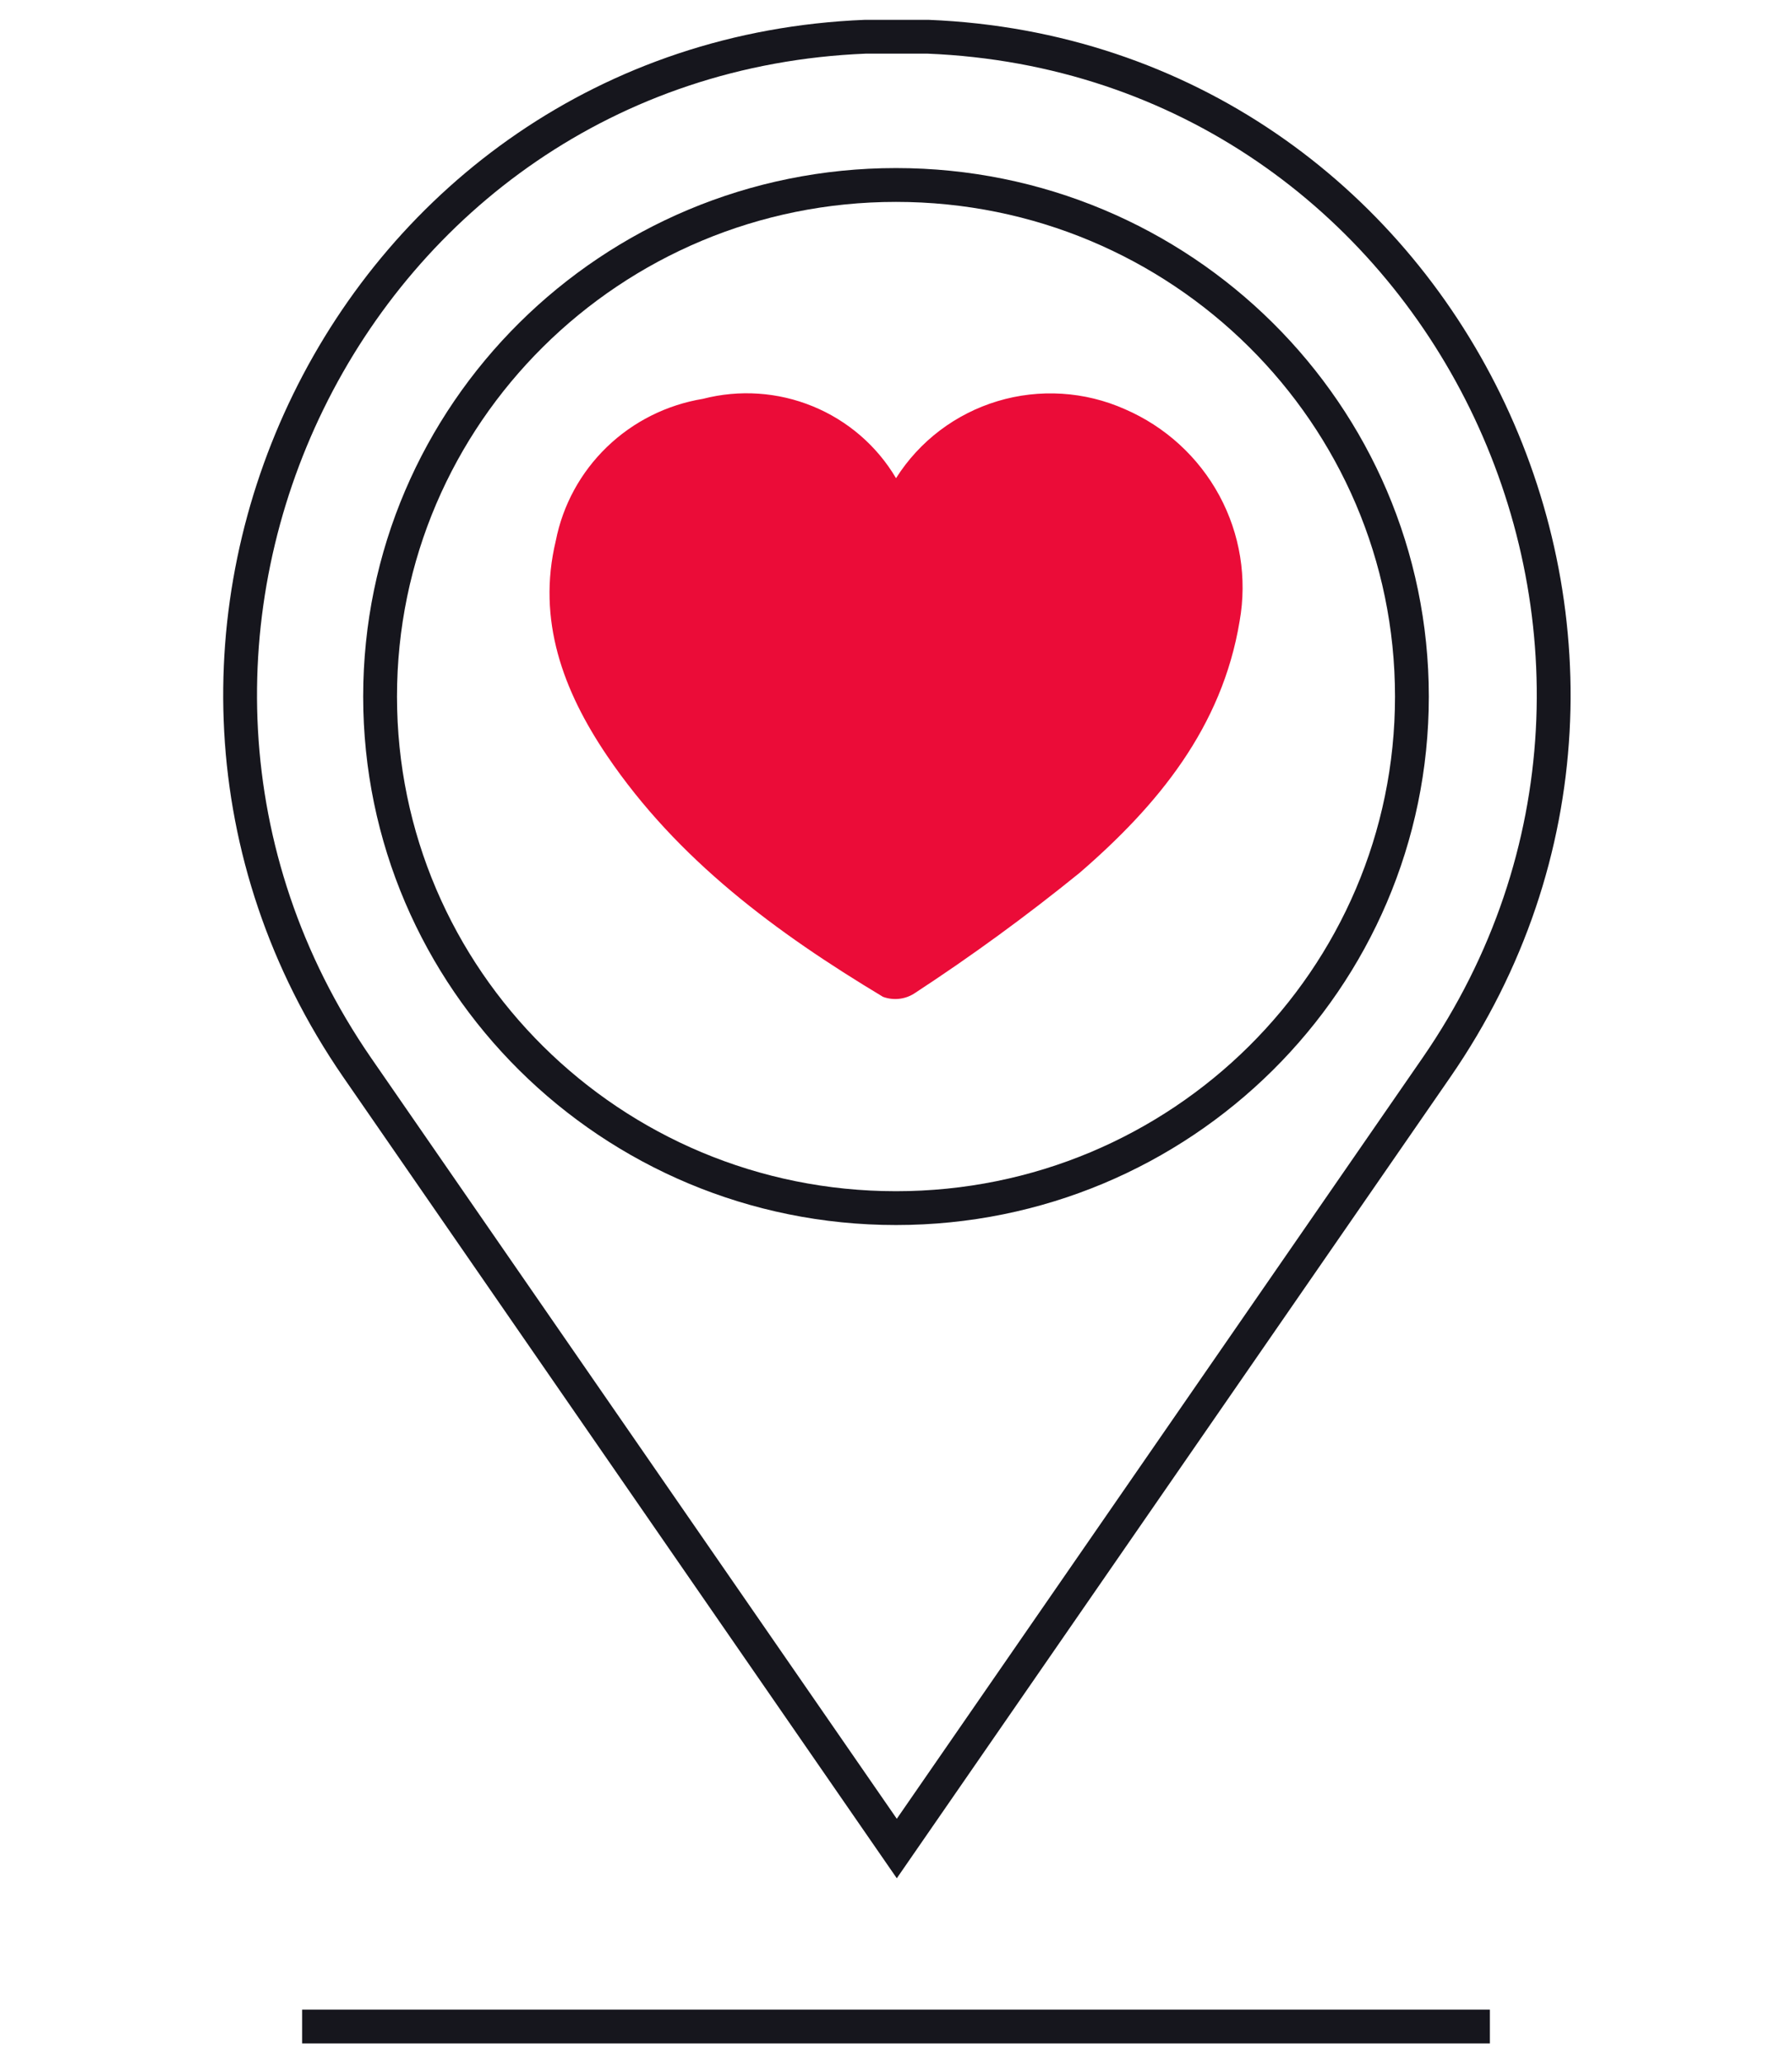 <svg width="106" height="122" viewBox="0 0 106 122" fill="none" xmlns="http://www.w3.org/2000/svg">
<path d="M53 71.436C69.854 71.436 83.517 57.893 83.517 41.187C83.517 24.481 69.854 10.938 53 10.938C36.146 10.938 22.483 24.481 22.483 41.187C22.483 57.893 36.146 71.436 53 71.436Z" stroke="#16161D" stroke-width="2" stroke-miterlimit="10"/>
<path d="M53.012 28.26C54.393 26.08 56.522 24.468 59.008 23.72C61.493 22.973 64.168 23.141 66.538 24.194C68.926 25.225 70.893 27.023 72.124 29.298C73.355 31.573 73.778 34.192 73.325 36.734C72.285 43.016 68.477 47.622 63.866 51.606C60.725 54.155 57.453 56.541 54.064 58.755C53.794 58.924 53.488 59.029 53.17 59.061C52.852 59.094 52.531 59.053 52.231 58.943C45.929 55.157 40.077 50.845 35.903 44.68C33.301 40.836 31.753 36.652 32.876 31.976C33.29 29.864 34.346 27.929 35.901 26.429C37.457 24.929 39.438 23.936 41.578 23.584C43.737 23.025 46.022 23.18 48.083 24.027C50.145 24.873 51.872 26.364 53 28.272" fill="#EB0C38"/>
<path d="M17.871 119.828H88.129" stroke="#16161D" stroke-width="2" stroke-miterlimit="10"/>
<path d="M53 2.172H51.191C20.662 3.402 3.896 38.117 21.123 63.115L53.047 109.303L84.972 63.115C102.223 38.129 85.433 3.414 54.892 2.172C54.245 2.172 53.615 2.172 53 2.172Z" stroke="#16161D" stroke-width="2" stroke-miterlimit="10"/>
</svg>
